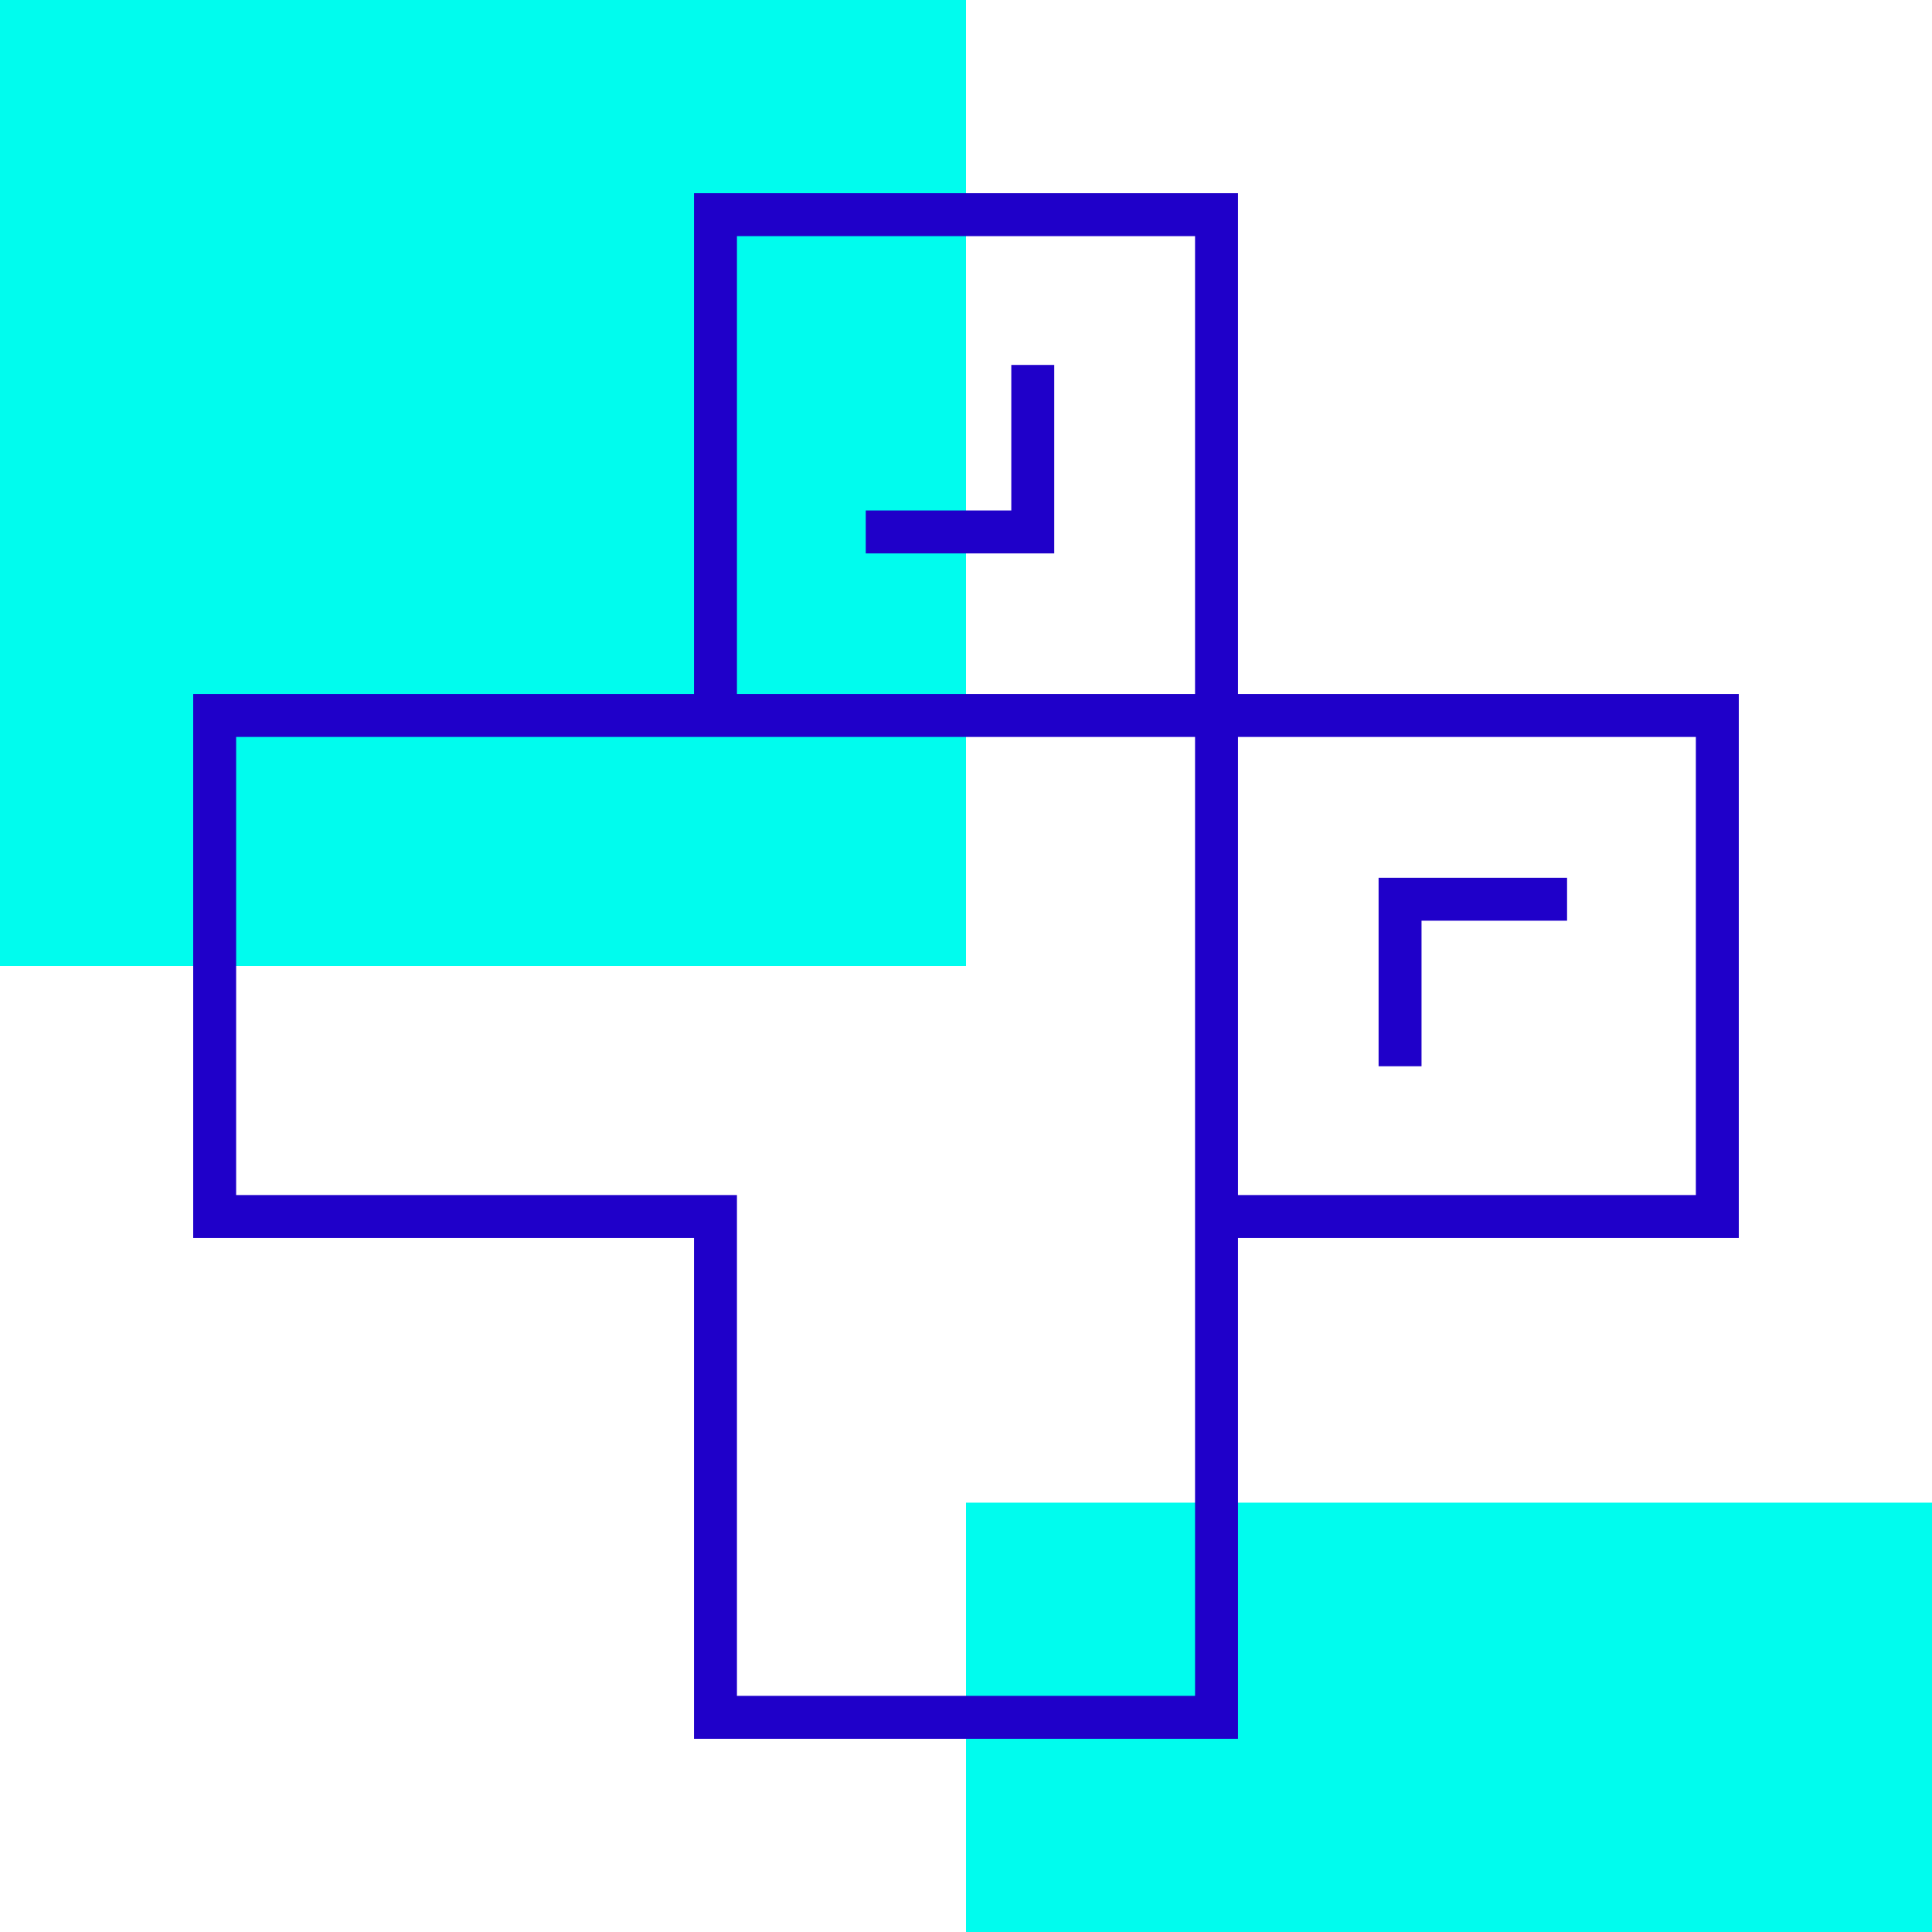 <?xml version="1.0" encoding="UTF-8"?><svg xmlns="http://www.w3.org/2000/svg" viewBox="0 0 90 90"><defs><style>.d{fill:none;stroke:#1f00c9;stroke-miterlimit:10;stroke-width:2px;}.e{fill:#00fcee;}</style></defs><g id="a"/><g id="b"><g id="c"><g><rect class="e" width="45" height="45"/><rect class="e" x="45" y="70" width="45" height="20"/><polygon class="d" points="10 33.33 10 56.67 33.33 56.67 33.33 80 56.67 80 56.67 33.33 10 33.33"/><polyline class="d" points="33.33 33.33 33.33 10 56.67 10 56.67 33.33"/><polyline class="d" points="48.11 17 48.11 24.78 40.33 24.78"/><polyline class="d" points="56.67 33.33 80 33.33 80 56.67 56.67 56.67"/><polyline class="d" points="65.22 49.67 65.22 41.89 73 41.89"/></g></g></g></svg>